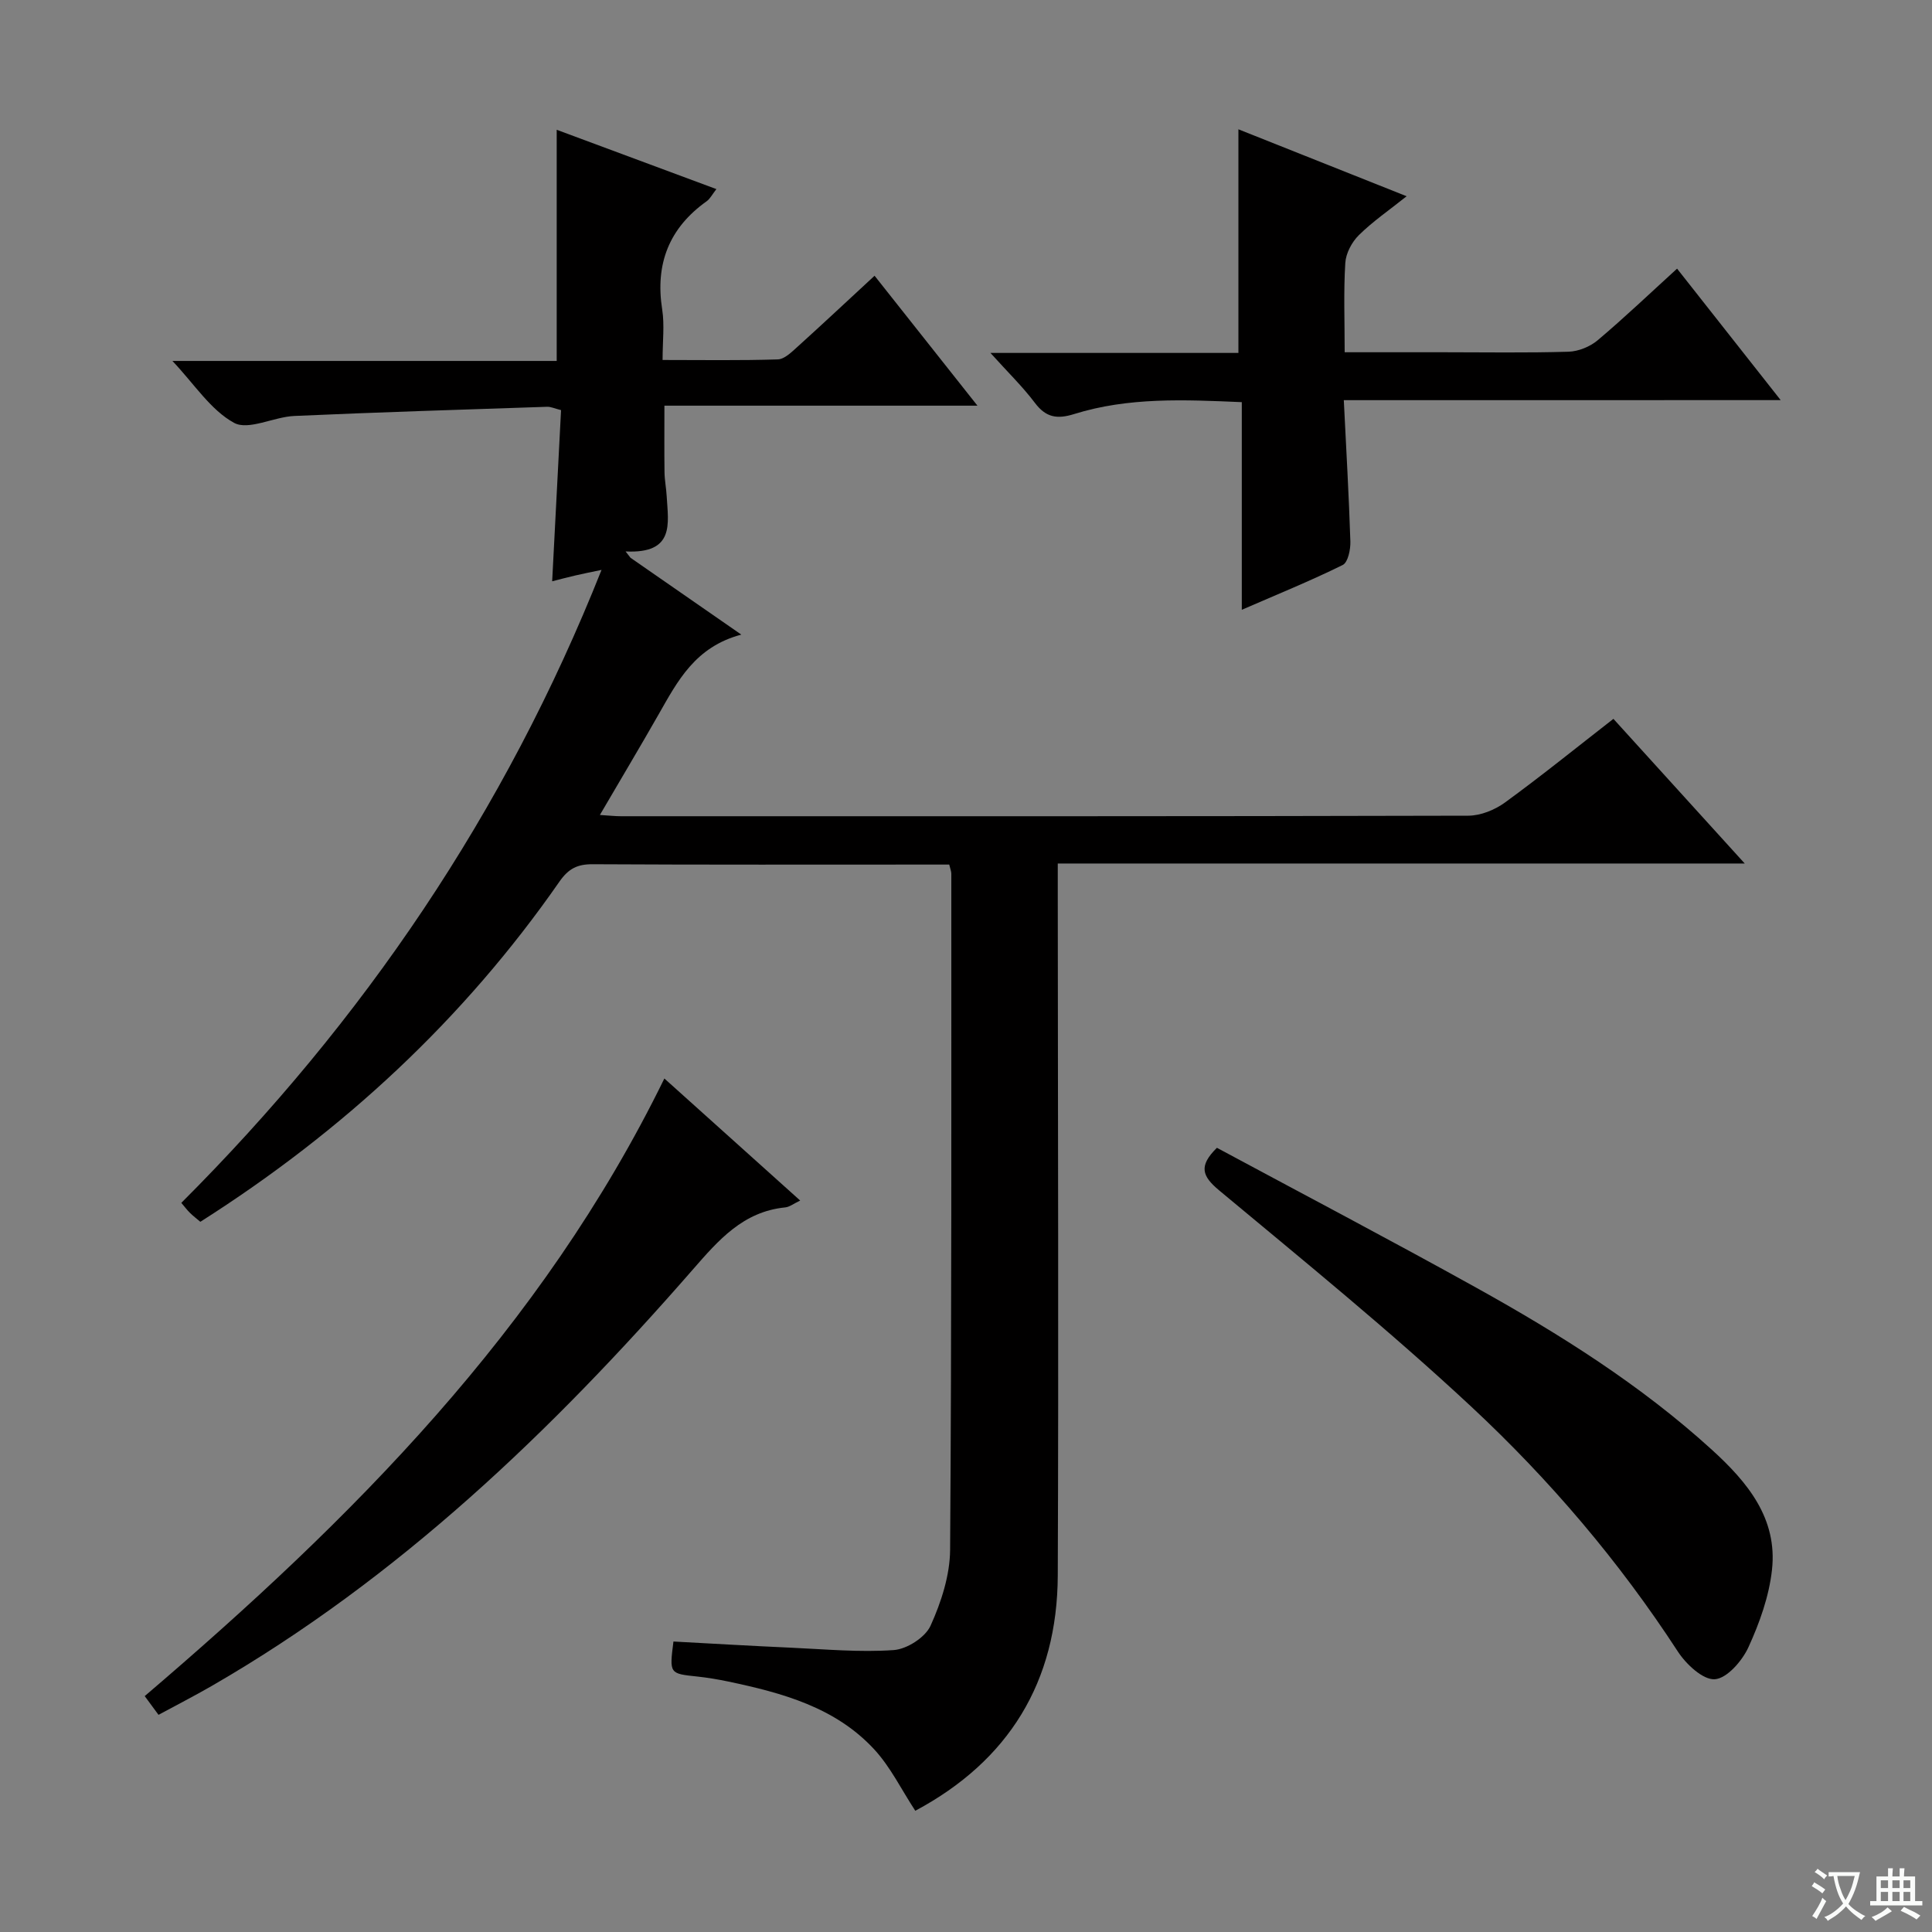 <svg enable-background="new 0 0 400 400" viewBox="0 0 400 400" xmlns="http://www.w3.org/2000/svg"><rect x="0" y="0" width="400" height="400" fill="#808080" stroke="none"/><path d="m377.9 391.2c-.2.3-.4.5-.6.8-.7-.6-1.4-1-2.2-1.5.2-.3.4-.5.5-.8.6.4 1.4.8 2.3 1.5zm-1.8 6.1c-.2-.2-.5-.4-.9-.6.4-.6.8-1.2 1.2-1.9s.7-1.3.9-1.9c.3.3.5.5.8.7-.7 1.3-1.4 2.6-2 3.7zm2.2-9c-.3.3-.5.5-.6.8-.6-.6-1.3-1.1-2-1.5.3-.3.5-.5.6-.7.6.5 1.3.9 2 1.4zm.3.2v-.9h2 4.5c-.3 1.3-.6 2.5-1 3.6s-.9 2.1-1.4 3c.4.5 1 1 1.6 1.4s1.2.8 1.9 1.1c-.3.2-.5.4-.8.8-.4-.3-1-.7-1.6-1.2s-1.2-1.1-1.6-1.6c-.5.6-1.1 1.1-1.7 1.6s-1.4.9-2.1 1.4c-.1-.3-.3-.5-.7-.8.6-.2 1.2-.5 1.9-1s1.4-1.1 2-1.8c-.5-.8-.9-1.6-1.2-2.5s-.6-2-.8-3.2c-.4.1-.7.1-1 .1zm2.5 2.7c.3 1 .7 1.7 1 2.2.3-.5.6-1.1 1-2s.6-1.9.9-3h-3.2-.4c.1.9.3 1.8.7 2.8z" fill="#fafbfa"/><path d="m396.5 388.5v1.5 3.6h1.5v.9c-.4 0-1 0-1.7 0h-7.9c-.5 0-.9 0-1.2 0v-.9h1.3v-3.5c0-.7 0-1.2 0-1.6h2.4c0-.8 0-1.4 0-1.7h1c0 .3-.1.8-.1 1.7h1.5c0-.8 0-1.4 0-1.7h1c0 .3-.1.9-.1 1.7zm-8.2 9.2c-.2-.3-.5-.5-.8-.8.8-.3 1.4-.6 1.9-.9s1-.7 1.4-1.1c.3.3.6.5.9.8-1.6 1-2.8 1.6-3.4 2zm2.6-6.8v-1.6h-1.5v1.6zm0 2.7v-1.9h-1.5v1.9zm2.4-2.7v-1.6h-1.5v1.6zm0 2.7v-1.9h-1.5v1.9zm.2 2 .7-.8c.4.2.9.5 1.6.8s1.3.7 1.8 1c-.3.3-.5.5-.8.8-.4-.3-1.5-1-3.3-1.8zm2-4.7v-1.6h-1.4v1.6zm0 2.7v-1.9h-1.4v1.9z" fill="#fafbfa"/><g fill="#010000"><path d="m115.26 74.73c0-16.24 0-31.66 0-47.86 10.89 4.04 21.79 8.09 33.06 12.28-.84 1.07-1.29 2-2.02 2.52-7.79 5.55-10.68 12.98-9.2 22.41.5 3.21.08 6.56.08 10.45 8.29 0 16.08.13 23.86-.12 1.39-.05 2.87-1.53 4.07-2.61 5.18-4.68 10.27-9.45 15.96-14.71 7.04 8.89 13.88 17.52 21.3 26.9-22 0-43.19 0-64.81 0 0 4.96-.04 9.37.02 13.78.02 1.65.36 3.3.45 4.96.32 5.64 1.74 11.94-8.51 11.44.34.44.68.87 1.02 1.31 7.25 5.03 14.5 10.06 22.94 15.91-9.58 2.54-13.21 9.66-17.14 16.55-3.85 6.76-7.85 13.44-12.14 20.79 1.89.12 3.12.26 4.34.26 58.49.01 116.98.04 175.47-.11 2.55-.01 5.48-1.2 7.58-2.73 7.51-5.47 14.75-11.33 22.45-17.32 8.97 9.88 17.77 19.58 27.19 29.95-47.68 0-94.67 0-142.23 0v6.42c.02 46.99.19 93.99 0 140.98-.09 22.04-10.16 38.39-29.5 48.72-2.87-4.37-5.13-9.07-8.51-12.72-8.06-8.72-19.07-11.69-30.23-14.04-2.11-.44-4.24-.8-6.38-1.03-5.79-.61-5.8-.57-4.95-7.25 8.03.43 16.11.91 24.19 1.27 7.14.32 14.32 1 21.41.5 2.73-.19 6.53-2.62 7.63-5.04 2.21-4.88 4.01-10.43 4.05-15.72.33-46.66.24-93.32.25-139.98 0-.46-.2-.93-.43-1.89-1.43 0-2.88 0-4.33 0-23.16 0-46.33.06-69.49-.07-3.16-.02-5 .9-6.87 3.58-19.84 28.54-44.84 51.7-74.36 70.45-.71-.6-1.47-1.18-2.14-1.84-.58-.56-1.07-1.22-1.8-2.08 37.69-37.68 67.02-80.75 87-131.05-2.36.5-3.91.8-5.44 1.16-1.44.33-2.86.71-4.78 1.2.62-12 1.23-23.65 1.84-35.44-1.36-.34-2.13-.72-2.89-.69-17.45.59-34.9 1.12-52.34 1.9-4.26.19-9.49 3.06-12.48 1.42-4.84-2.65-8.2-8-12.75-12.81z"/><path d="m278.22 82.85c.51 10.37 1.06 19.8 1.36 29.25.05 1.66-.49 4.33-1.58 4.87-6.66 3.29-13.56 6.09-20.9 9.28 0-14.56 0-28.48 0-42.99-11.91-.51-23.47-1.05-34.73 2.47-3.5 1.09-5.81.72-8.09-2.3-2.56-3.4-5.65-6.39-9.22-10.36h51.34c0-15.56 0-30.61 0-46.3 11.33 4.51 22.63 9 34.83 13.86-3.65 2.91-7.02 5.22-9.89 8.05-1.46 1.44-2.69 3.76-2.81 5.76-.37 5.94-.13 11.92-.13 18.49h20.34c8.67 0 17.34.15 25.99-.11 2.06-.06 4.47-1.04 6.06-2.38 5.57-4.7 10.85-9.74 16.43-14.82 7.12 9.03 13.97 17.73 21.45 27.22-30.53.01-60.07.01-90.45.01z"/><path d="m251.95 237.64c17.76 9.55 35.83 19.04 53.67 28.95 17.32 9.62 34.07 20.15 48.81 33.57 7.36 6.7 13.62 14.21 12.44 24.86-.6 5.48-2.57 10.98-4.88 16.03-1.3 2.83-4.44 6.45-6.96 6.62-2.46.16-5.95-3.12-7.66-5.75-12.15-18.67-26.52-35.55-42.72-50.65-16.78-15.64-34.63-30.15-52.27-44.84-3.51-2.94-4.26-5.02-.43-8.79z"/><path d="m32.82 355.04c-1.01-1.37-1.78-2.42-2.86-3.88 42.82-36.55 82.2-75.92 107.59-127.87 9.42 8.47 18.62 16.73 28.12 25.27-1.35.64-2.2 1.33-3.1 1.42-8.73.87-13.82 6.78-19.15 12.89-29.13 33.4-60.87 63.84-99.59 86.19-3.57 2.06-7.25 3.94-11.01 5.98z"/></g></svg>